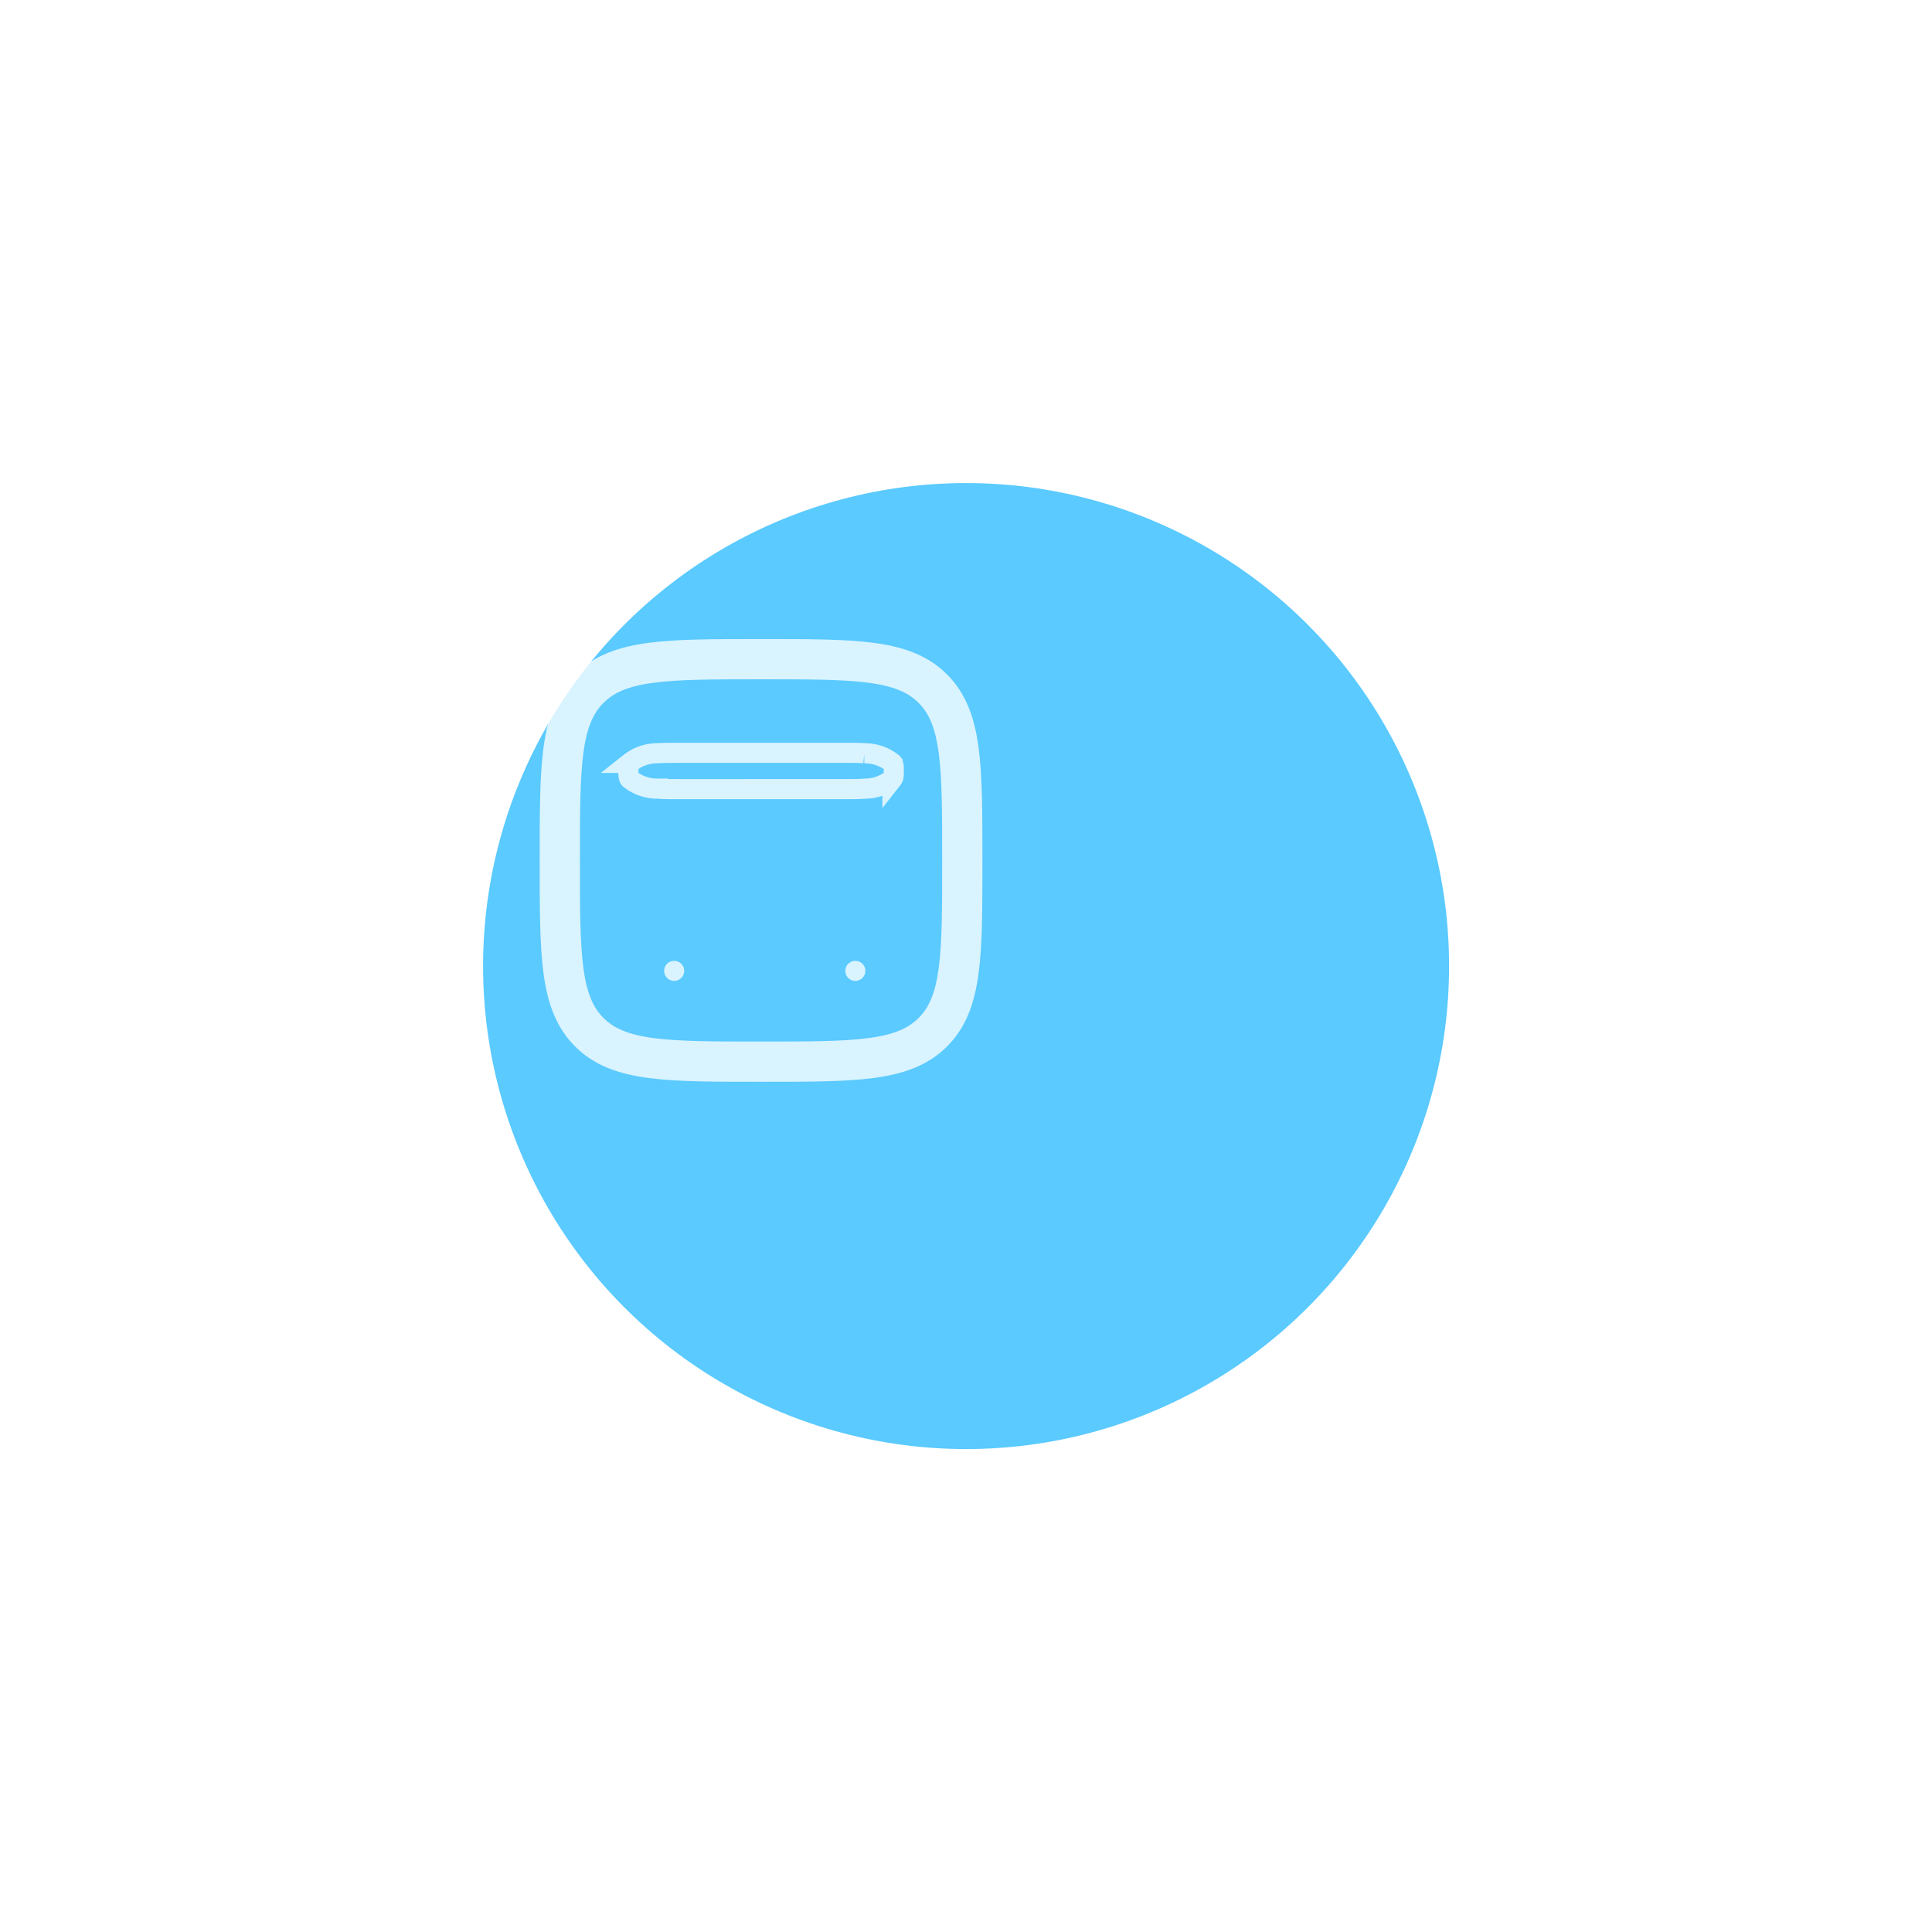 <svg xmlns="http://www.w3.org/2000/svg" xmlns:xlink="http://www.w3.org/1999/xlink" width="96" height="96" viewBox="0 0 96 96">
  <defs>
    <filter id="Ellipse_2" x="0" y="0" width="96" height="96" filterUnits="userSpaceOnUse">
      <feOffset dx="10" dy="5" input="SourceAlpha"/>
      <feGaussianBlur stdDeviation="8" result="blur"/>
      <feFlood flood-opacity="0.133"/>
      <feComposite operator="in" in2="blur"/>
      <feComposite in="SourceGraphic"/>
    </filter>
  </defs>
  <g id="Group_30" data-name="Group 30" transform="translate(52.014 14.683)">
    <g transform="matrix(1, 0, 0, 1, -52.01, -14.68)" filter="url(#Ellipse_2)">
      <circle id="Ellipse_2-2" data-name="Ellipse 2" cx="24" cy="24" r="24" transform="translate(14 19)" fill="#5acaff"/>
    </g>
    <g id="calculator-svgrepo-com" transform="translate(-24.198 18.071)" opacity="0.768">
      <path id="Path_20" data-name="Path 20" d="M4.465,20.535C5.929,22,8.287,22,13,22s7.072,0,8.537-1.464S23,16.714,23,12s0-7.071-1.465-8.536S17.717,2,13,2,5.929,2,4.465,3.464,3,7.286,3,12,3,19.071,4.465,20.535Z" transform="translate(-3 -2)" fill="none" stroke="#fff" stroke-width="2"/>
      <path id="Path_21" data-name="Path 21" d="M7,6.9c0-.21,0-.315.067-.4a2.215,2.215,0,0,1,1.4-.479C8.718,6,9.024,6,9.637,6h7.912c.613,0,.92,0,1.171.023a2.215,2.215,0,0,1,1.4.479c.067.086.067.191.067.4s0,.315-.067.4a2.215,2.215,0,0,1-1.4.479c-.251.023-.558.023-1.171.023H9.637c-.613,0-.92,0-1.171-.023a2.215,2.215,0,0,1-1.4-.479C7,7.218,7,7.113,7,6.9Z" transform="translate(-3.591 -1.347)" fill="none" stroke="#fff" stroke-width="1"/>
      <ellipse id="Ellipse_4" data-name="Ellipse 4" cx="0.5" rx="0.5" transform="translate(5.184 11.367)" fill="#fff"/>
      <circle id="Ellipse_5" data-name="Ellipse 5" cx="0.5" cy="0.5" r="0.5" transform="translate(5.184 14.988)" fill="#fff"/>
      <circle id="Ellipse_6" data-name="Ellipse 6" transform="translate(10.184 11.367)" fill="#fff"/>
      <ellipse id="Ellipse_7" data-name="Ellipse 7" cy="0.5" ry="0.5" transform="translate(10.184 14.988)" fill="#fff"/>
      <ellipse id="Ellipse_8" data-name="Ellipse 8" cx="0.5" rx="0.5" transform="translate(14.184 11.367)" fill="#fff"/>
      <circle id="Ellipse_9" data-name="Ellipse 9" cx="0.5" cy="0.5" r="0.5" transform="translate(14.184 14.988)" fill="#fff"/>
    </g>
  </g>
</svg>
